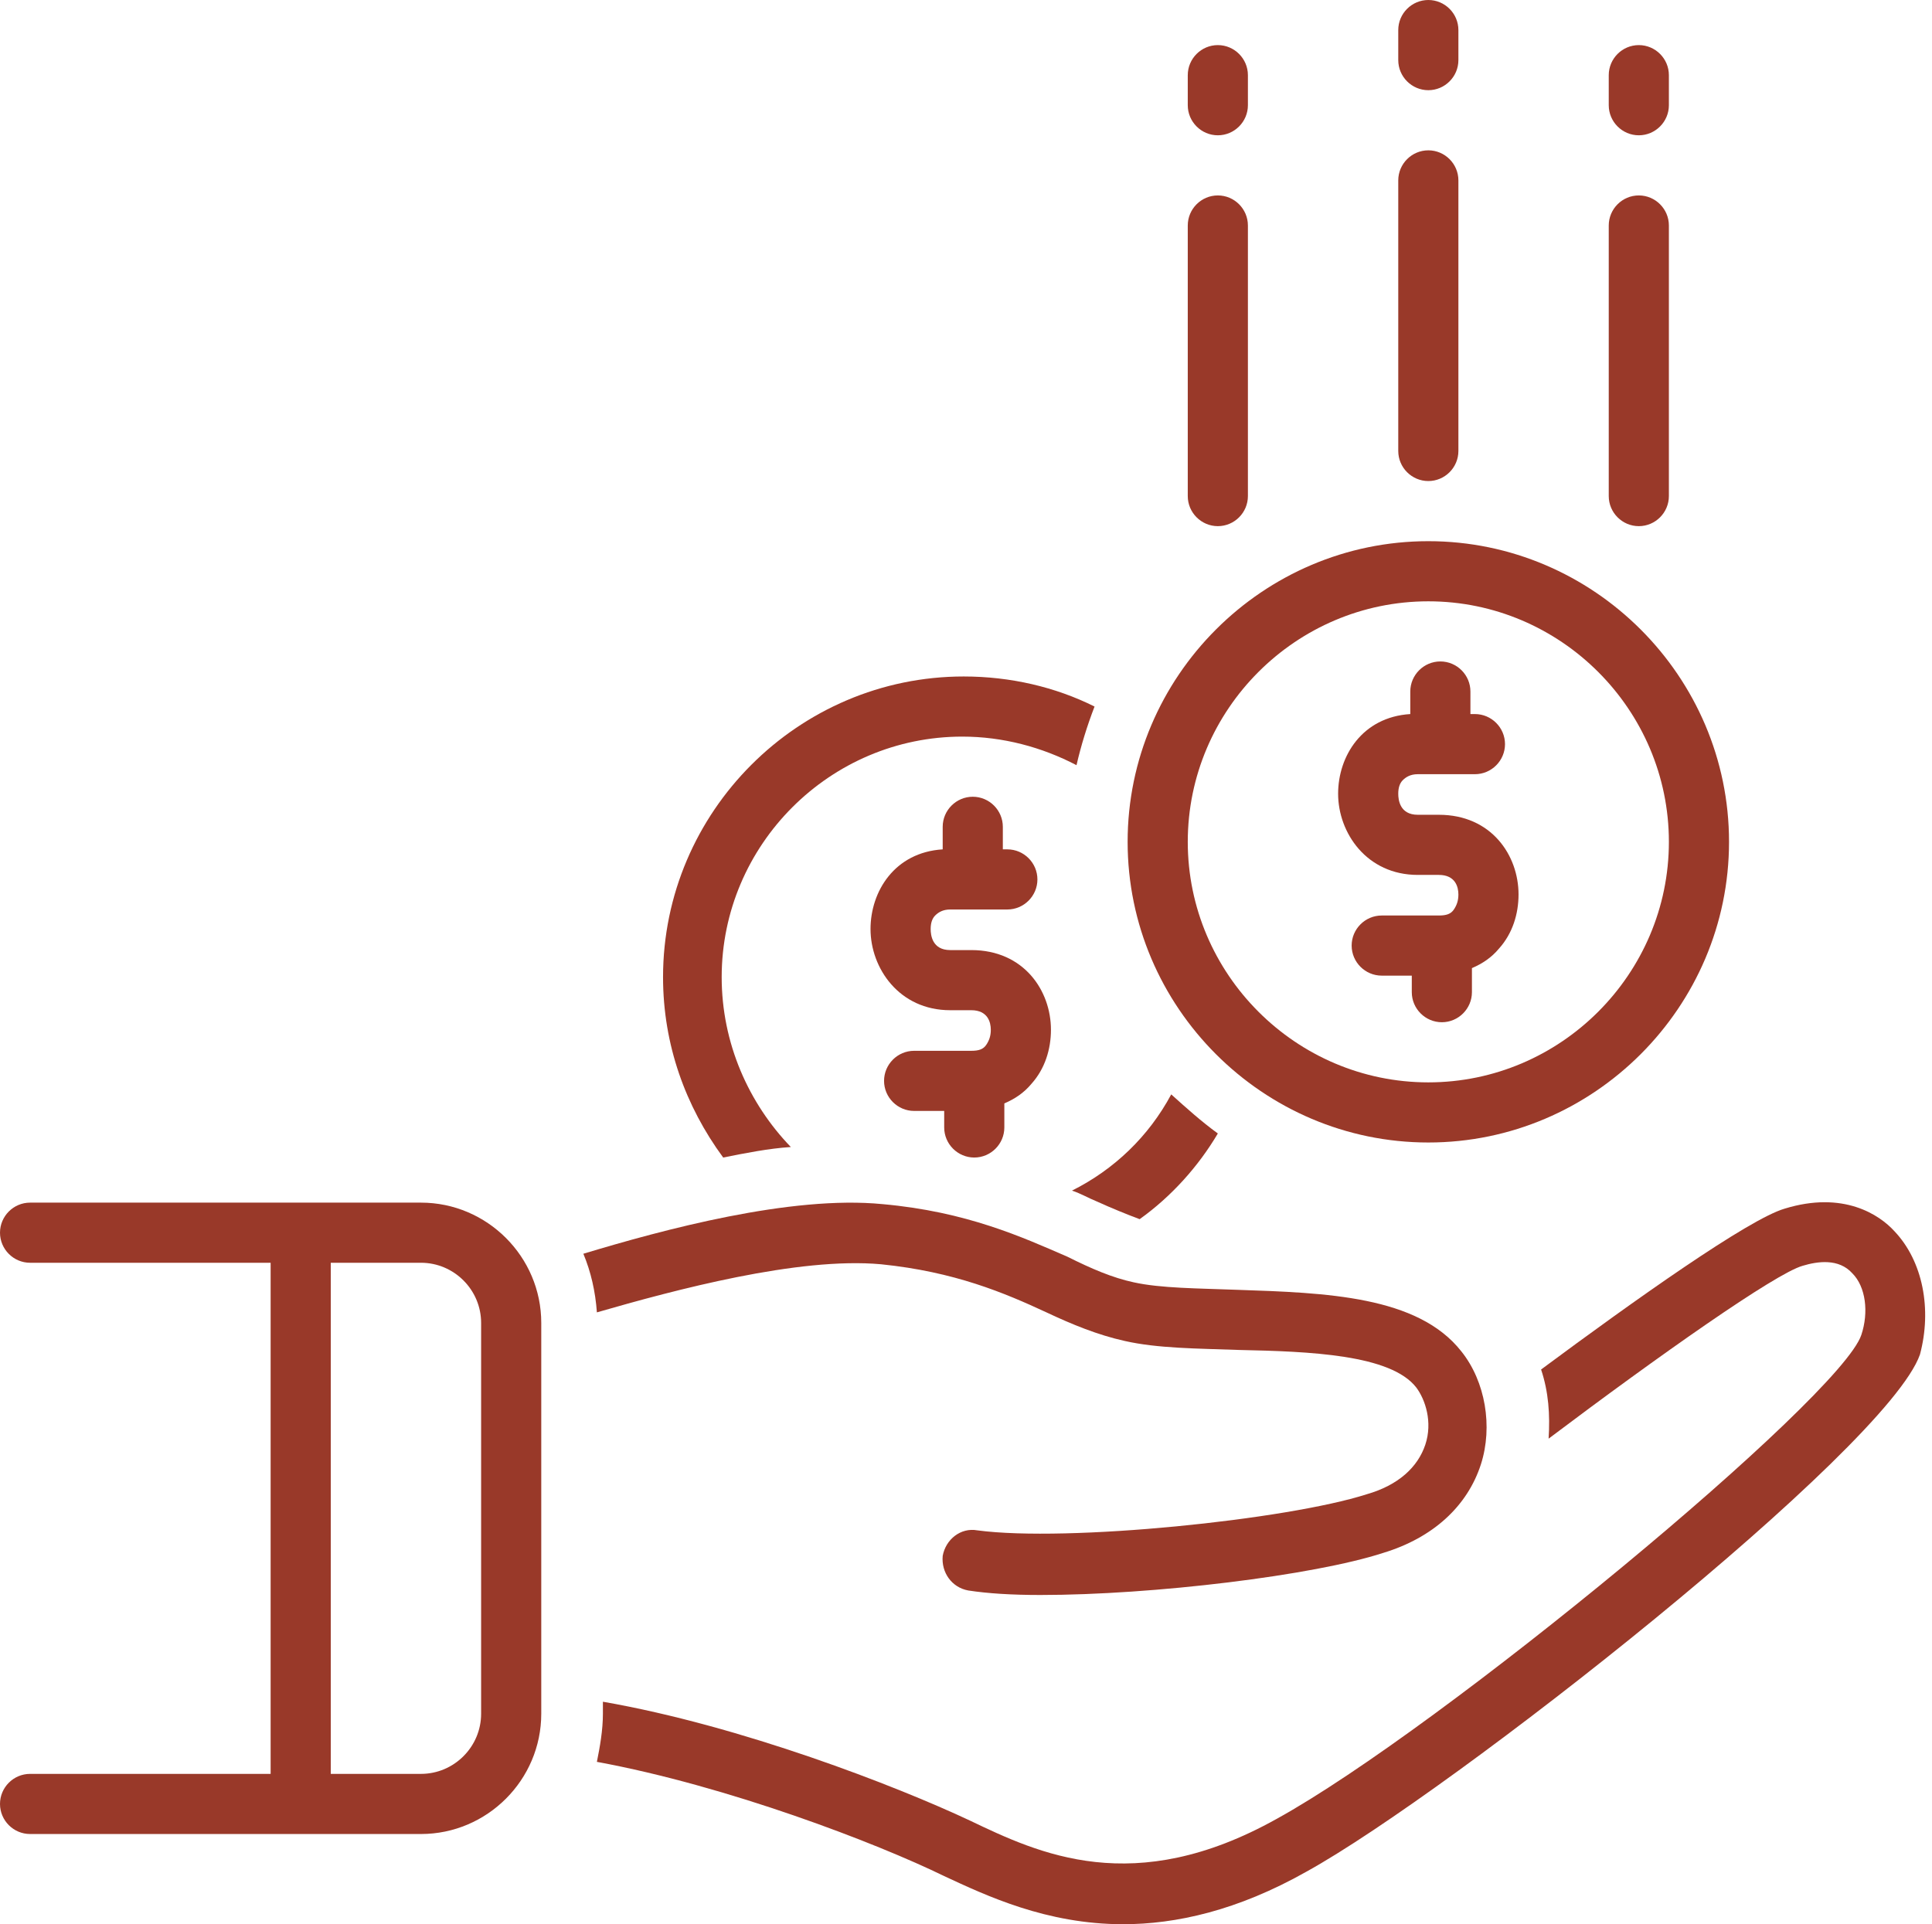 <?xml version="1.0" encoding="UTF-8" standalone="no"?><svg xmlns="http://www.w3.org/2000/svg" xmlns:xlink="http://www.w3.org/1999/xlink" fill="#993929" height="128" preserveAspectRatio="xMidYMid meet" version="1" viewBox="0.0 0.0 128.5 128.0" width="128.5" zoomAndPan="magnify"><g id="change1_1"><path d="M64.8,77c1.1,0,2-0.9,2-2v-1.6c0.7-0.3,1.3-0.7,1.8-1.3c0.9-1,1.3-2.3,1.3-3.6c0-2.6-1.8-5.3-5.3-5.3h-1.4 c-1.2,0-1.3-1-1.3-1.4c0-0.4,0.1-0.7,0.3-0.9c0.2-0.2,0.5-0.4,1-0.4h3.8c1.1,0,2-0.9,2-2c0-1.1-0.9-2-2-2h-0.3V55c0-1.1-0.9-2-2-2 c-1.1,0-2,0.9-2,2v1.5c-3.2,0.2-4.8,2.8-4.8,5.3c0,2.6,1.9,5.4,5.3,5.4h1.4c1.1,0,1.3,0.8,1.3,1.3c0,0.4-0.1,0.7-0.3,1 c-0.2,0.3-0.5,0.4-1,0.4h-3.8c-1.1,0-2,0.9-2,2c0,1.1,0.9,2,2,2h2V75C62.8,76.1,63.7,77,64.8,77z" fill="inherit"/></g><g id="change1_2"><path d="M71.3,79.2c0.6,0.2,1.1,0.5,1.6,0.7c1.1,0.5,2.1,0.9,2.9,1.2c2.1-1.5,3.9-3.5,5.2-5.7c-1.1-0.8-2.1-1.7-3.1-2.6 C76.4,75.6,74.1,77.8,71.3,79.2z" fill="inherit"/></g><g id="change1_3"><path d="M52.6,76.3C49.8,73.4,48,69.4,48,65c0-8.8,7.2-16,16-16c2.7,0,5.3,0.7,7.6,1.9c0.3-1.3,0.7-2.6,1.2-3.9 c-2.6-1.3-5.6-2-8.7-2c-11,0-20,9-20,20c0,4.5,1.5,8.6,4,12C49.6,76.7,51.1,76.4,52.6,76.3z" fill="inherit"/></g><g id="change1_4"><path d="M126,81.9c-1-1.1-3.4-2.7-7.3-1.5c-2.4,0.7-10,6.1-16.2,10.7c0.5,1.5,0.6,3,0.5,4.6c7.3-5.5,15.1-11,16.9-11.5 c1-0.3,2.4-0.5,3.3,0.5c0.9,0.9,1.1,2.6,0.6,4.1c-1.4,4.2-28,26.2-38.9,32.2c-9.5,5.3-15.8,2.3-20.4,0.1c-4.9-2.3-15.2-6.3-24.4-7.9 v0.8c0,1.1-0.2,2.2-0.4,3.2c8.7,1.6,18.6,5.4,23.1,7.6c2.8,1.3,6.8,3.2,11.9,3.2c3.5,0,7.6-0.9,12.2-3.5 c9.6-5.3,38.6-28.1,40.8-34.4C128.5,87.1,127.9,83.9,126,81.9z" fill="inherit"/></g><g id="change1_5"><path d="M58.6,84.1c4.9,0.5,8.2,1.9,11,3.2c1.7,0.8,3.4,1.5,5.2,1.9c2.2,0.5,4.8,0.5,7.6,0.6c4.7,0.1,10.1,0.3,11.8,2.5 c0.6,0.8,1.1,2.3,0.6,3.8c-0.5,1.5-1.8,2.7-3.9,3.3c-5.3,1.7-19.9,3.2-25.9,2.4c-1.1-0.2-2.1,0.6-2.3,1.7c-0.1,1.1,0.6,2.1,1.7,2.3 c1.3,0.2,2.9,0.3,4.8,0.3c7.5,0,18.2-1.3,22.8-2.8c3.3-1,5.6-3.1,6.5-5.9c0.8-2.5,0.3-5.5-1.3-7.5c-2.9-3.7-9-3.9-14.9-4.1 c-2.6-0.1-5.1-0.1-6.9-0.5c-1.4-0.3-2.8-0.9-4.4-1.7c-3-1.3-6.7-3-12.3-3.5c-6.1-0.6-14.6,1.7-19.9,3.3c0.5,1.2,0.8,2.5,0.9,3.9 C44.9,85.8,53.1,83.6,58.6,84.1z" fill="inherit"/></g><g id="change1_6"><path d="M28,80H2c-1.1,0-2,0.9-2,2s0.9,2,2,2h16v34H2c-1.1,0-2,0.9-2,2s0.9,2,2,2h26c4.4,0,8-3.6,8-8V88C36,83.6,32.4,80,28,80z M32,114c0,2.2-1.8,4-4,4h-6V84h6c2.2,0,4,1.8,4,4V114z" fill="inherit"/></g><g id="change1_7"><path d="M95,76c11,0,20-9,20-20s-9-20-20-20s-20,9-20,20S84,76,95,76z M95,40c8.8,0,16,7.2,16,16s-7.2,16-16,16s-16-7.2-16-16 S86.2,40,95,40z" fill="inherit"/></g><g id="change1_8"><path d="M94.3,58.2h1.4c1.1,0,1.3,0.8,1.3,1.3c0,0.4-0.1,0.7-0.3,1c-0.2,0.3-0.5,0.4-1,0.4h-3.8c-1.1,0-2,0.9-2,2c0,1.1,0.9,2,2,2h2 V66c0,1.1,0.9,2,2,2c1.1,0,2-0.9,2-2v-1.6c0.7-0.3,1.3-0.7,1.8-1.3c0.9-1,1.3-2.3,1.3-3.6c0-2.6-1.8-5.3-5.3-5.3h-1.4 c-1.2,0-1.3-1-1.3-1.4c0-0.4,0.1-0.7,0.3-0.9c0.2-0.2,0.5-0.4,1-0.4h3.8c1.1,0,2-0.9,2-2c0-1.1-0.9-2-2-2h-0.3V46c0-1.1-0.9-2-2-2 c-1.1,0-2,0.9-2,2v1.5c-3.2,0.2-4.8,2.8-4.8,5.3C89,55.4,90.9,58.2,94.3,58.2z" fill="inherit"/></g><g id="change1_9"><path d="M95,32c1.1,0,2-0.9,2-2V12c0-1.1-0.9-2-2-2s-2,0.9-2,2v18C93,31.1,93.9,32,95,32z" fill="inherit"/></g><g id="change1_10"><path d="M95,6c1.1,0,2-0.9,2-2V2c0-1.1-0.9-2-2-2s-2,0.9-2,2v2C93,5.1,93.9,6,95,6z" fill="inherit"/></g><g id="change1_11"><path d="M109,35c1.1,0,2-0.9,2-2V15c0-1.1-0.9-2-2-2s-2,0.9-2,2v18C107,34.1,107.9,35,109,35z" fill="inherit"/></g><g id="change1_12"><path d="M109,9c1.1,0,2-0.9,2-2V5c0-1.1-0.9-2-2-2s-2,0.9-2,2v2C107,8.1,107.9,9,109,9z" fill="inherit"/></g><g id="change1_13"><path d="M81,35c1.1,0,2-0.9,2-2V15c0-1.1-0.9-2-2-2s-2,0.9-2,2v18C79,34.1,79.9,35,81,35z" fill="inherit"/></g><g id="change1_14"><path d="M81,9c1.1,0,2-0.9,2-2V5c0-1.1-0.9-2-2-2s-2,0.9-2,2v2C79,8.1,79.9,9,81,9z" fill="inherit"/></g></svg>